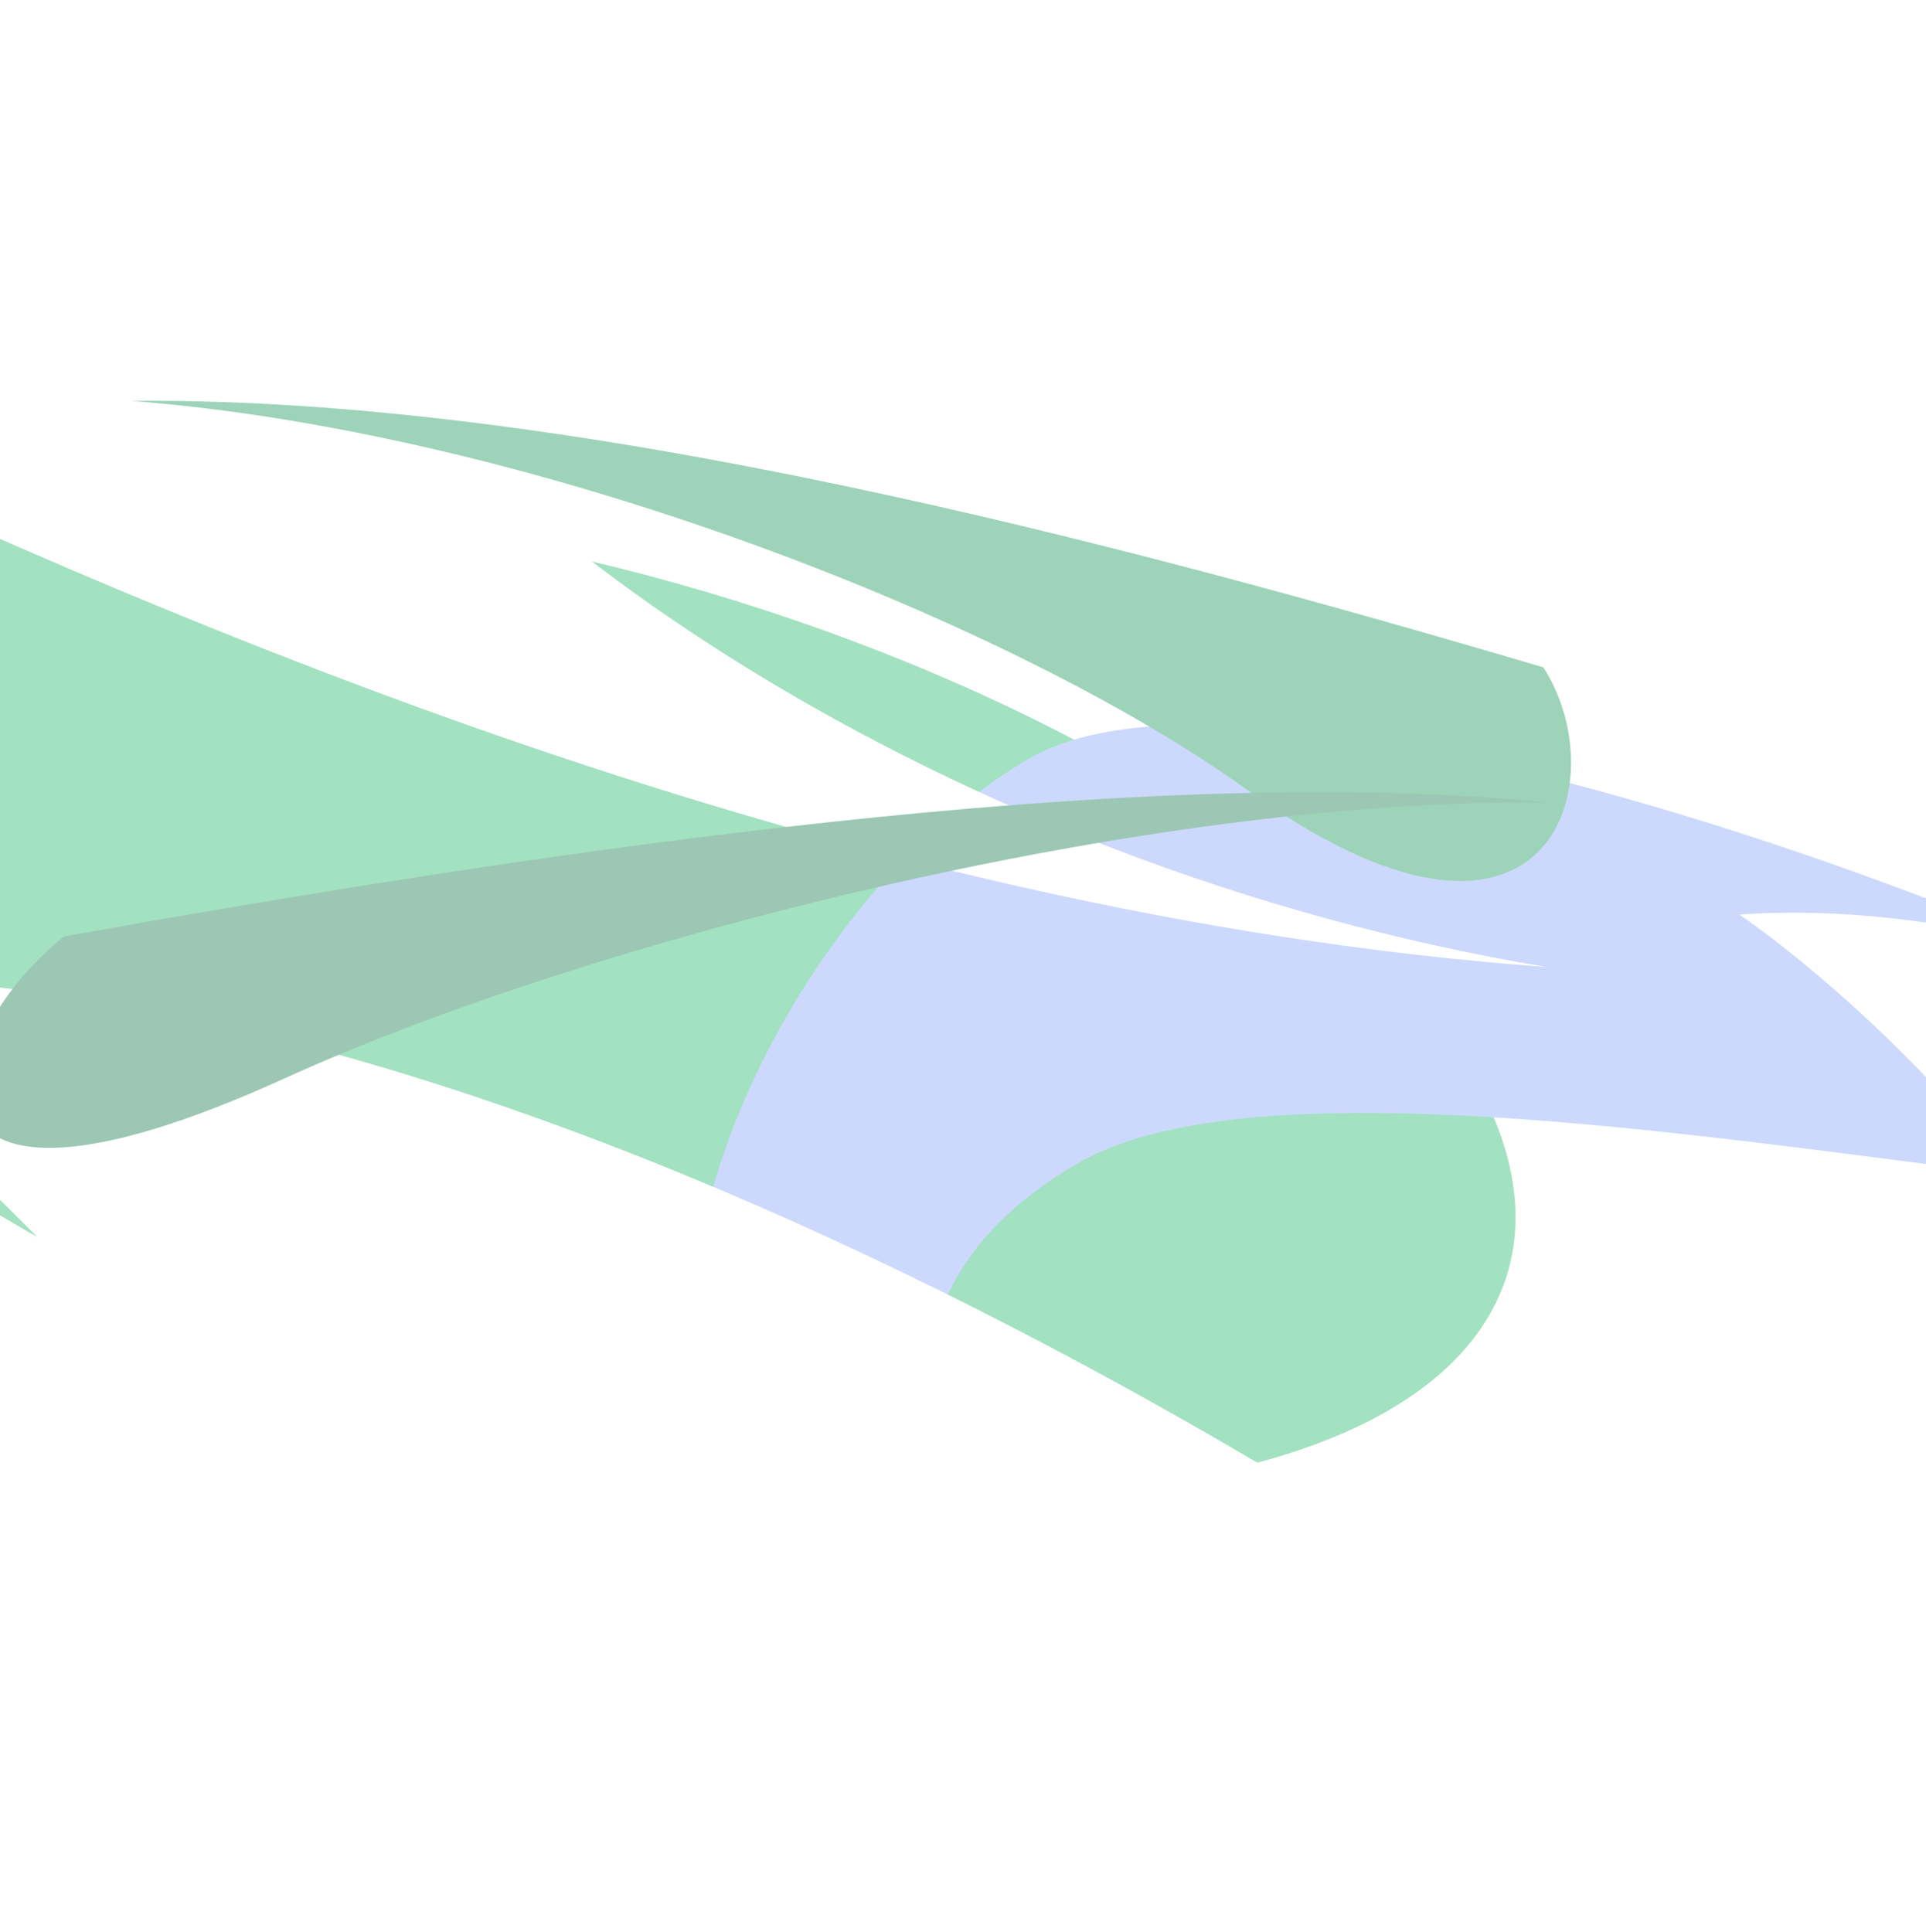 <svg width="646" height="648" viewBox="0 0 646 648" fill="none" xmlns="http://www.w3.org/2000/svg">
<g clip-path="url(#clip0_8024_8773)">
<g opacity="0.4">
<g filter="url(#filter0_f_8024_8773)">
<ellipse cx="229.58" cy="270.887" rx="229.58" ry="270.887" transform="matrix(-0.973 0.23 0.816 0.578 196.391 126.335)" fill="#16B364"/>
</g>
<g filter="url(#filter1_f_8024_8773)">
<path d="M344.746 254.683C250.307 310.207 189.907 477.245 269.134 499.788C348.36 522.33 266.572 446.023 361.012 390.499C455.452 334.975 799.587 435.89 808.763 390.499C815.193 358.689 439.186 199.158 344.746 254.683Z" fill="#7FA1F8"/>
</g>
<g filter="url(#filter2_f_8024_8773)">
<path d="M583.43 306.782C731.277 296.301 921.413 419.599 998 482.558C913.088 514.947 738.602 560.292 719.955 482.558C701.308 404.823 621.168 332.985 583.43 306.782Z" fill="white"/>
</g>
<g filter="url(#filter3_f_8024_8773)">
<path d="M-87.46 329.178C167.02 311.151 494.292 523.216 626.117 631.501C479.963 687.209 179.63 765.199 147.533 631.501C115.436 497.803 -22.503 374.245 -87.46 329.178Z" fill="white"/>
</g>
<g filter="url(#filter4_f_8024_8773)">
<path d="M518.746 324.372C283.22 307.144 55.948 209.922 -112.815 128.736C-100.313 67.756 37.591 -41.233 100.365 81.013C147.573 172.946 316.198 290.666 518.746 324.372Z" fill="white"/>
</g>
<g filter="url(#filter5_f_8024_8773)">
<path d="M43.929 134.474C191.05 132.986 375.745 181.915 517.661 223.866C542.665 262.621 519.654 337.899 418.066 264.777C341.669 209.787 180.465 144.999 43.929 134.474Z" fill="#099250"/>
</g>
<g filter="url(#filter6_f_8024_8773)">
<path d="M519.009 269.174C379.404 255.223 178.277 286.171 21.519 314.107C-22.071 348.952 -38.448 422.733 95.708 361.622C196.596 315.666 383.385 267.585 519.009 269.174Z" fill="#087443"/>
</g>
</g>
</g>
<defs>
<filter id="filter0_f_8024_8773" x="-380.297" y="-89.598" width="1148.59" height="850.568" filterUnits="userSpaceOnUse" color-interpolation-filters="sRGB">
<feFlood flood-opacity="0" result="BackgroundImageFix"/>
<feBlend mode="normal" in="SourceGraphic" in2="BackgroundImageFix" result="shape"/>
<feGaussianBlur stdDeviation="130" result="effect1_foregroundBlur_8024_8773"/>
</filter>
<filter id="filter1_f_8024_8773" x="20.508" y="31.049" width="1000.34" height="684.793" filterUnits="userSpaceOnUse" color-interpolation-filters="sRGB">
<feFlood flood-opacity="0" result="BackgroundImageFix"/>
<feBlend mode="normal" in="SourceGraphic" in2="BackgroundImageFix" result="shape"/>
<feGaussianBlur stdDeviation="106" result="effect1_foregroundBlur_8024_8773"/>
</filter>
<filter id="filter2_f_8024_8773" x="455.43" y="178.154" width="670.57" height="475.324" filterUnits="userSpaceOnUse" color-interpolation-filters="sRGB">
<feFlood flood-opacity="0" result="BackgroundImageFix"/>
<feBlend mode="normal" in="SourceGraphic" in2="BackgroundImageFix" result="shape"/>
<feGaussianBlur stdDeviation="64" result="effect1_foregroundBlur_8024_8773"/>
</filter>
<filter id="filter3_f_8024_8773" x="-287.461" y="128.098" width="1113.58" height="777.226" filterUnits="userSpaceOnUse" color-interpolation-filters="sRGB">
<feFlood flood-opacity="0" result="BackgroundImageFix"/>
<feBlend mode="normal" in="SourceGraphic" in2="BackgroundImageFix" result="shape"/>
<feGaussianBlur stdDeviation="100" result="effect1_foregroundBlur_8024_8773"/>
</filter>
<filter id="filter4_f_8024_8773" x="-264.812" y="-126.501" width="935.555" height="602.873" filterUnits="userSpaceOnUse" color-interpolation-filters="sRGB">
<feFlood flood-opacity="0" result="BackgroundImageFix"/>
<feBlend mode="normal" in="SourceGraphic" in2="BackgroundImageFix" result="shape"/>
<feGaussianBlur stdDeviation="76" result="effect1_foregroundBlur_8024_8773"/>
</filter>
<filter id="filter5_f_8024_8773" x="-116.07" y="-25.56" width="803.016" height="481.075" filterUnits="userSpaceOnUse" color-interpolation-filters="sRGB">
<feFlood flood-opacity="0" result="BackgroundImageFix"/>
<feBlend mode="normal" in="SourceGraphic" in2="BackgroundImageFix" result="shape"/>
<feGaussianBlur stdDeviation="80" result="effect1_foregroundBlur_8024_8773"/>
</filter>
<filter id="filter6_f_8024_8773" x="-161.875" y="113.717" width="832.883" height="423.333" filterUnits="userSpaceOnUse" color-interpolation-filters="sRGB">
<feFlood flood-opacity="0" result="BackgroundImageFix"/>
<feBlend mode="normal" in="SourceGraphic" in2="BackgroundImageFix" result="shape"/>
<feGaussianBlur stdDeviation="76" result="effect1_foregroundBlur_8024_8773"/>
</filter>
<clipPath id="clip0_8024_8773">
<rect width="646" height="648" rx="8" fill="white"/>
</clipPath>
</defs>
</svg>

